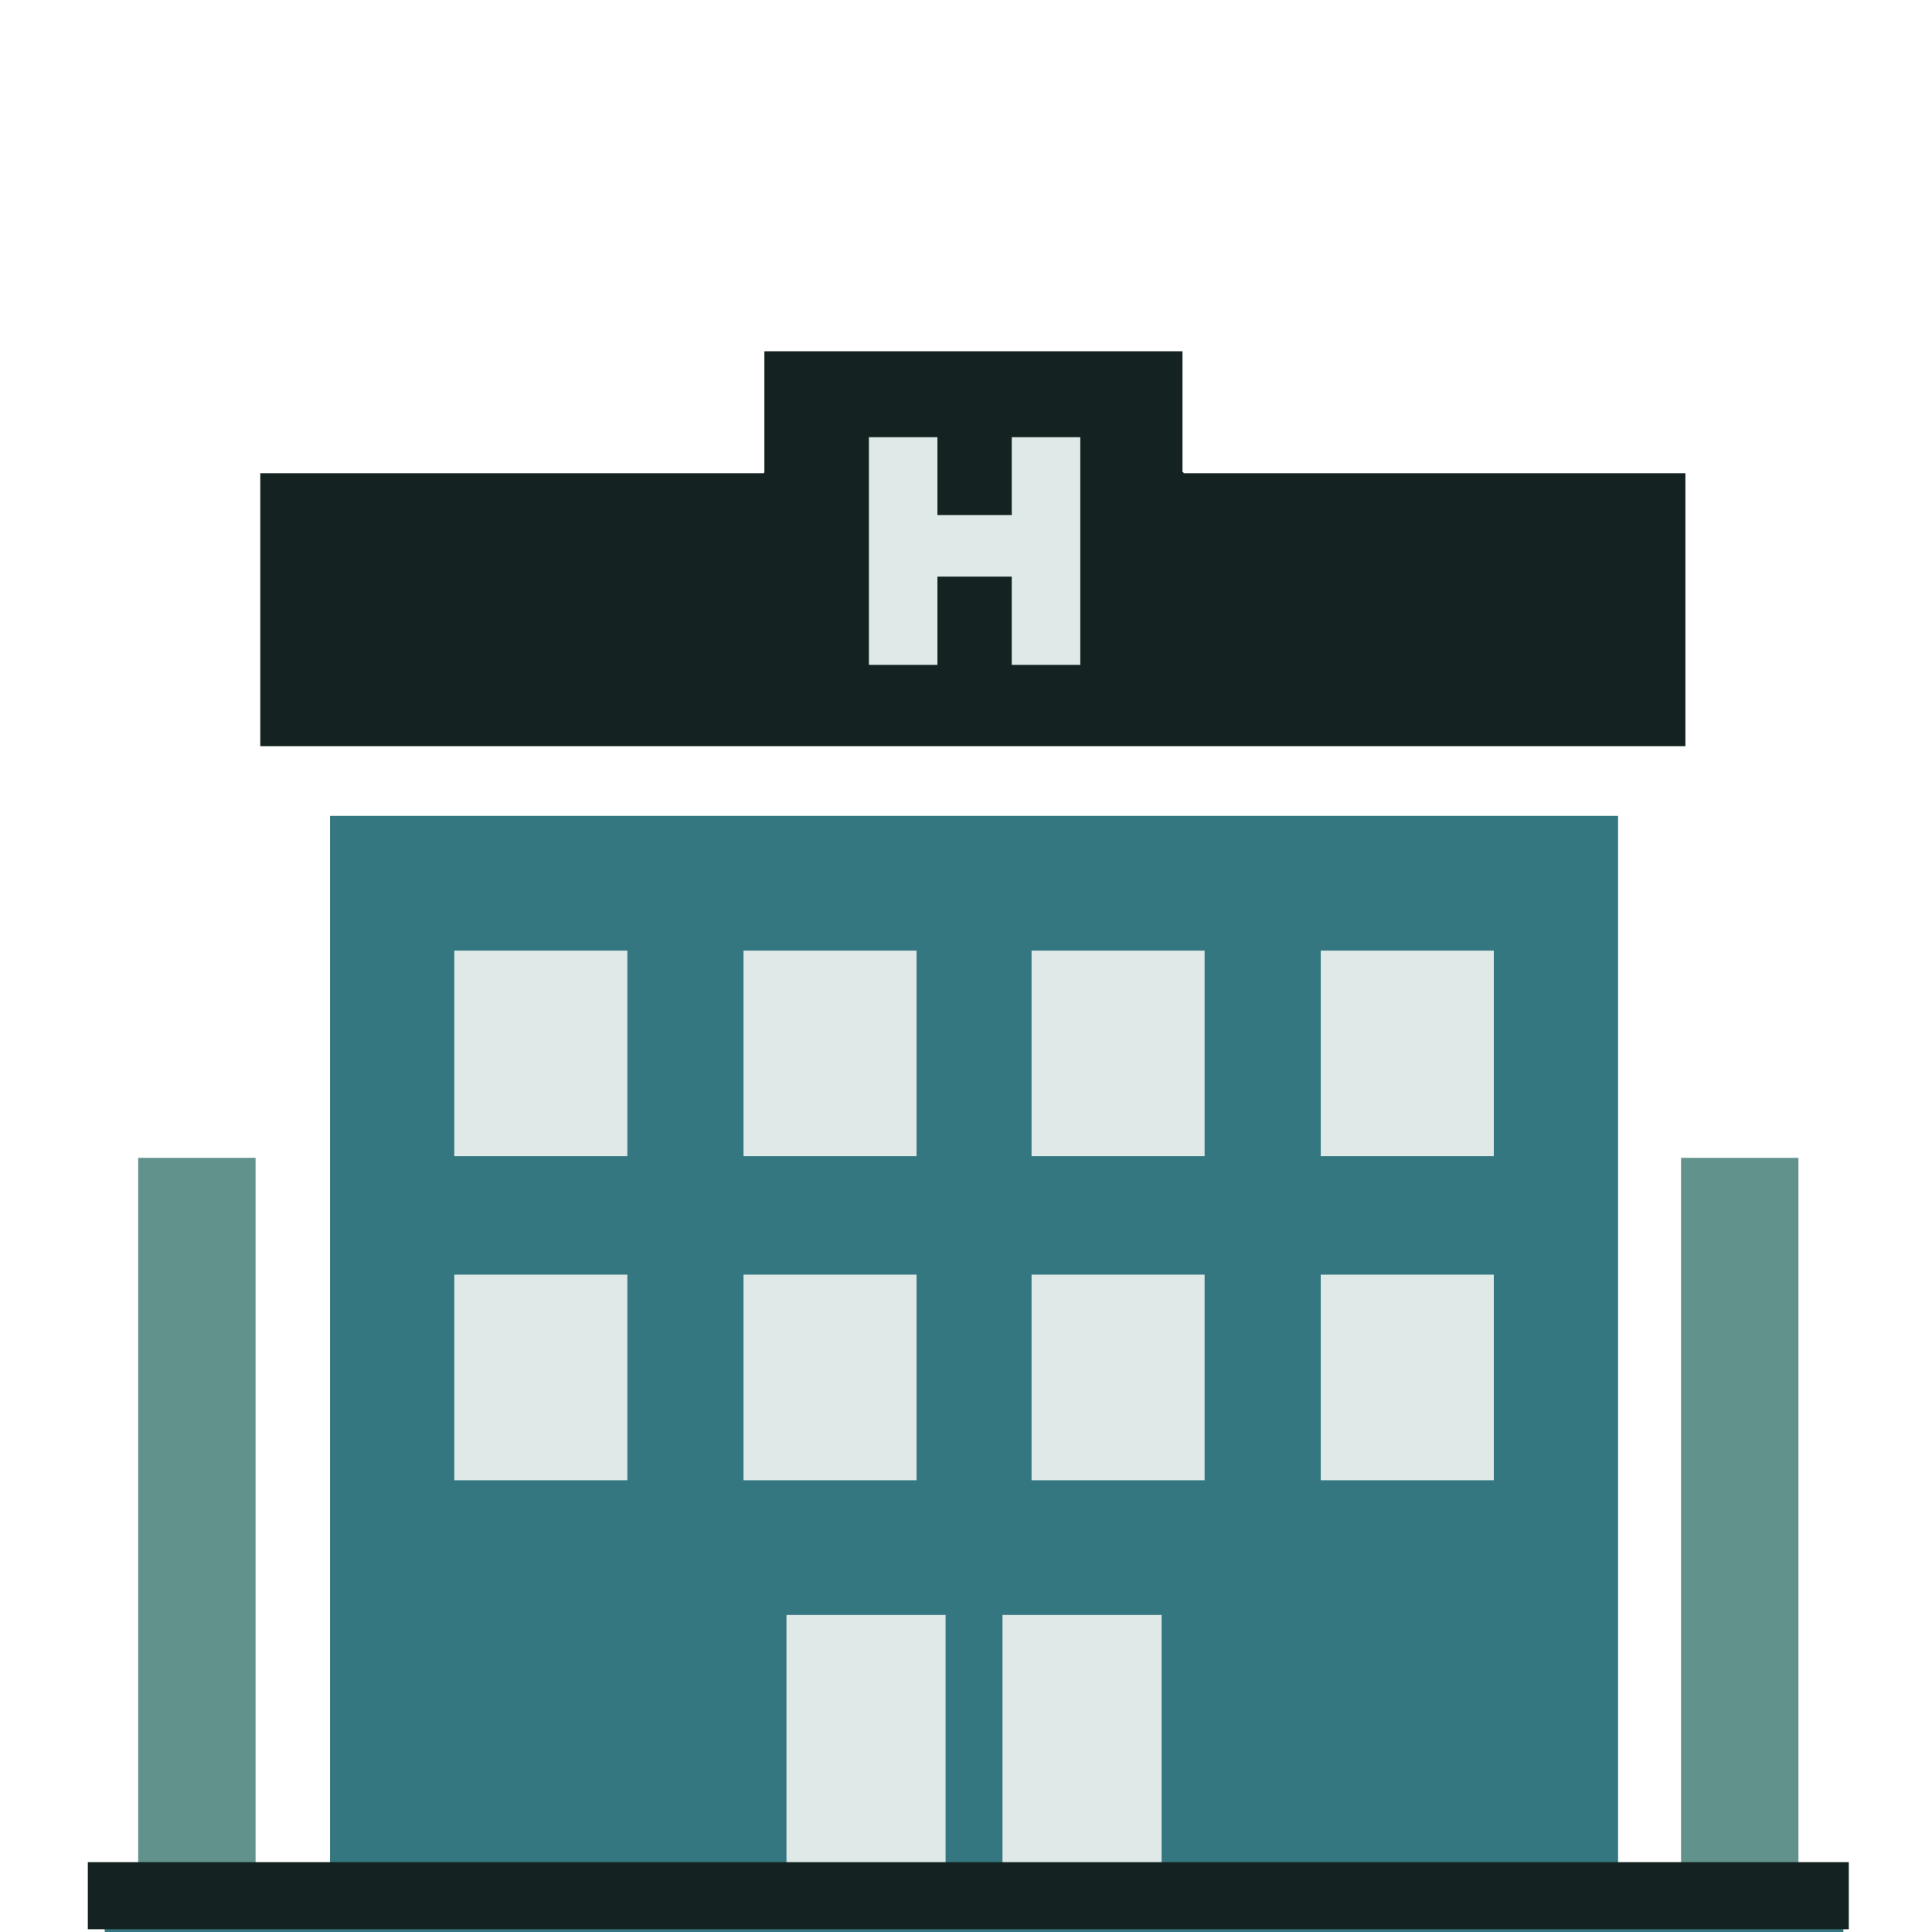 <svg width="110" height="110" viewBox="0 0 110 110" fill="none" xmlns="http://www.w3.org/2000/svg">
<rect x="23.148" y="50.555" width="65.887" height="57.293" fill="#DFE9E8"/>
<rect x="47.016" y="21.906" width="16.233" height="18.143" fill="#DFE9E8"/>
<path d="M102.707 106.829H96.094H92.127V46.453H18.79V106.829H14.822H8.209H5.961V110.003H104.955V106.829H102.707ZM75.198 54.124H85.051V65.829H75.198V54.124ZM75.198 72.574H85.051V84.279H75.198V72.574ZM58.732 54.124H68.585V65.829H58.732V54.124ZM58.732 72.574H68.585V84.279H58.732V72.574ZM42.332 54.124H52.185V65.829H42.332V54.124ZM42.332 72.574H52.185V84.279H42.332V72.574ZM25.866 54.124H35.719V65.829H25.866V54.124ZM25.866 72.574H35.719V84.279H25.866V72.574ZM44.778 106.829V91.95H53.838V106.829H44.778ZM57.078 106.829V91.95H66.138V106.829H57.078Z" fill="#357780"/>
<path d="M96.026 26.944H67.393C67.393 26.944 67.393 26.877 67.326 26.877V20H43.52V26.877C43.52 26.877 43.52 26.944 43.454 26.944H14.82V42.484H95.96V26.944H96.026ZM61.507 37.855H57.606V32.829H53.373V37.855H49.472V24.893H53.373V29.324H57.606V24.893H61.507V37.855Z" fill="#142321"/>
<rect x="7.867" y="65.922" width="6.684" height="41.06" fill="#61938C"/>
<rect x="95.711" y="65.922" width="6.684" height="41.06" fill="#61938C"/>
<rect x="5" y="106.023" width="100.263" height="3.82" fill="#142321"/>
</svg>
